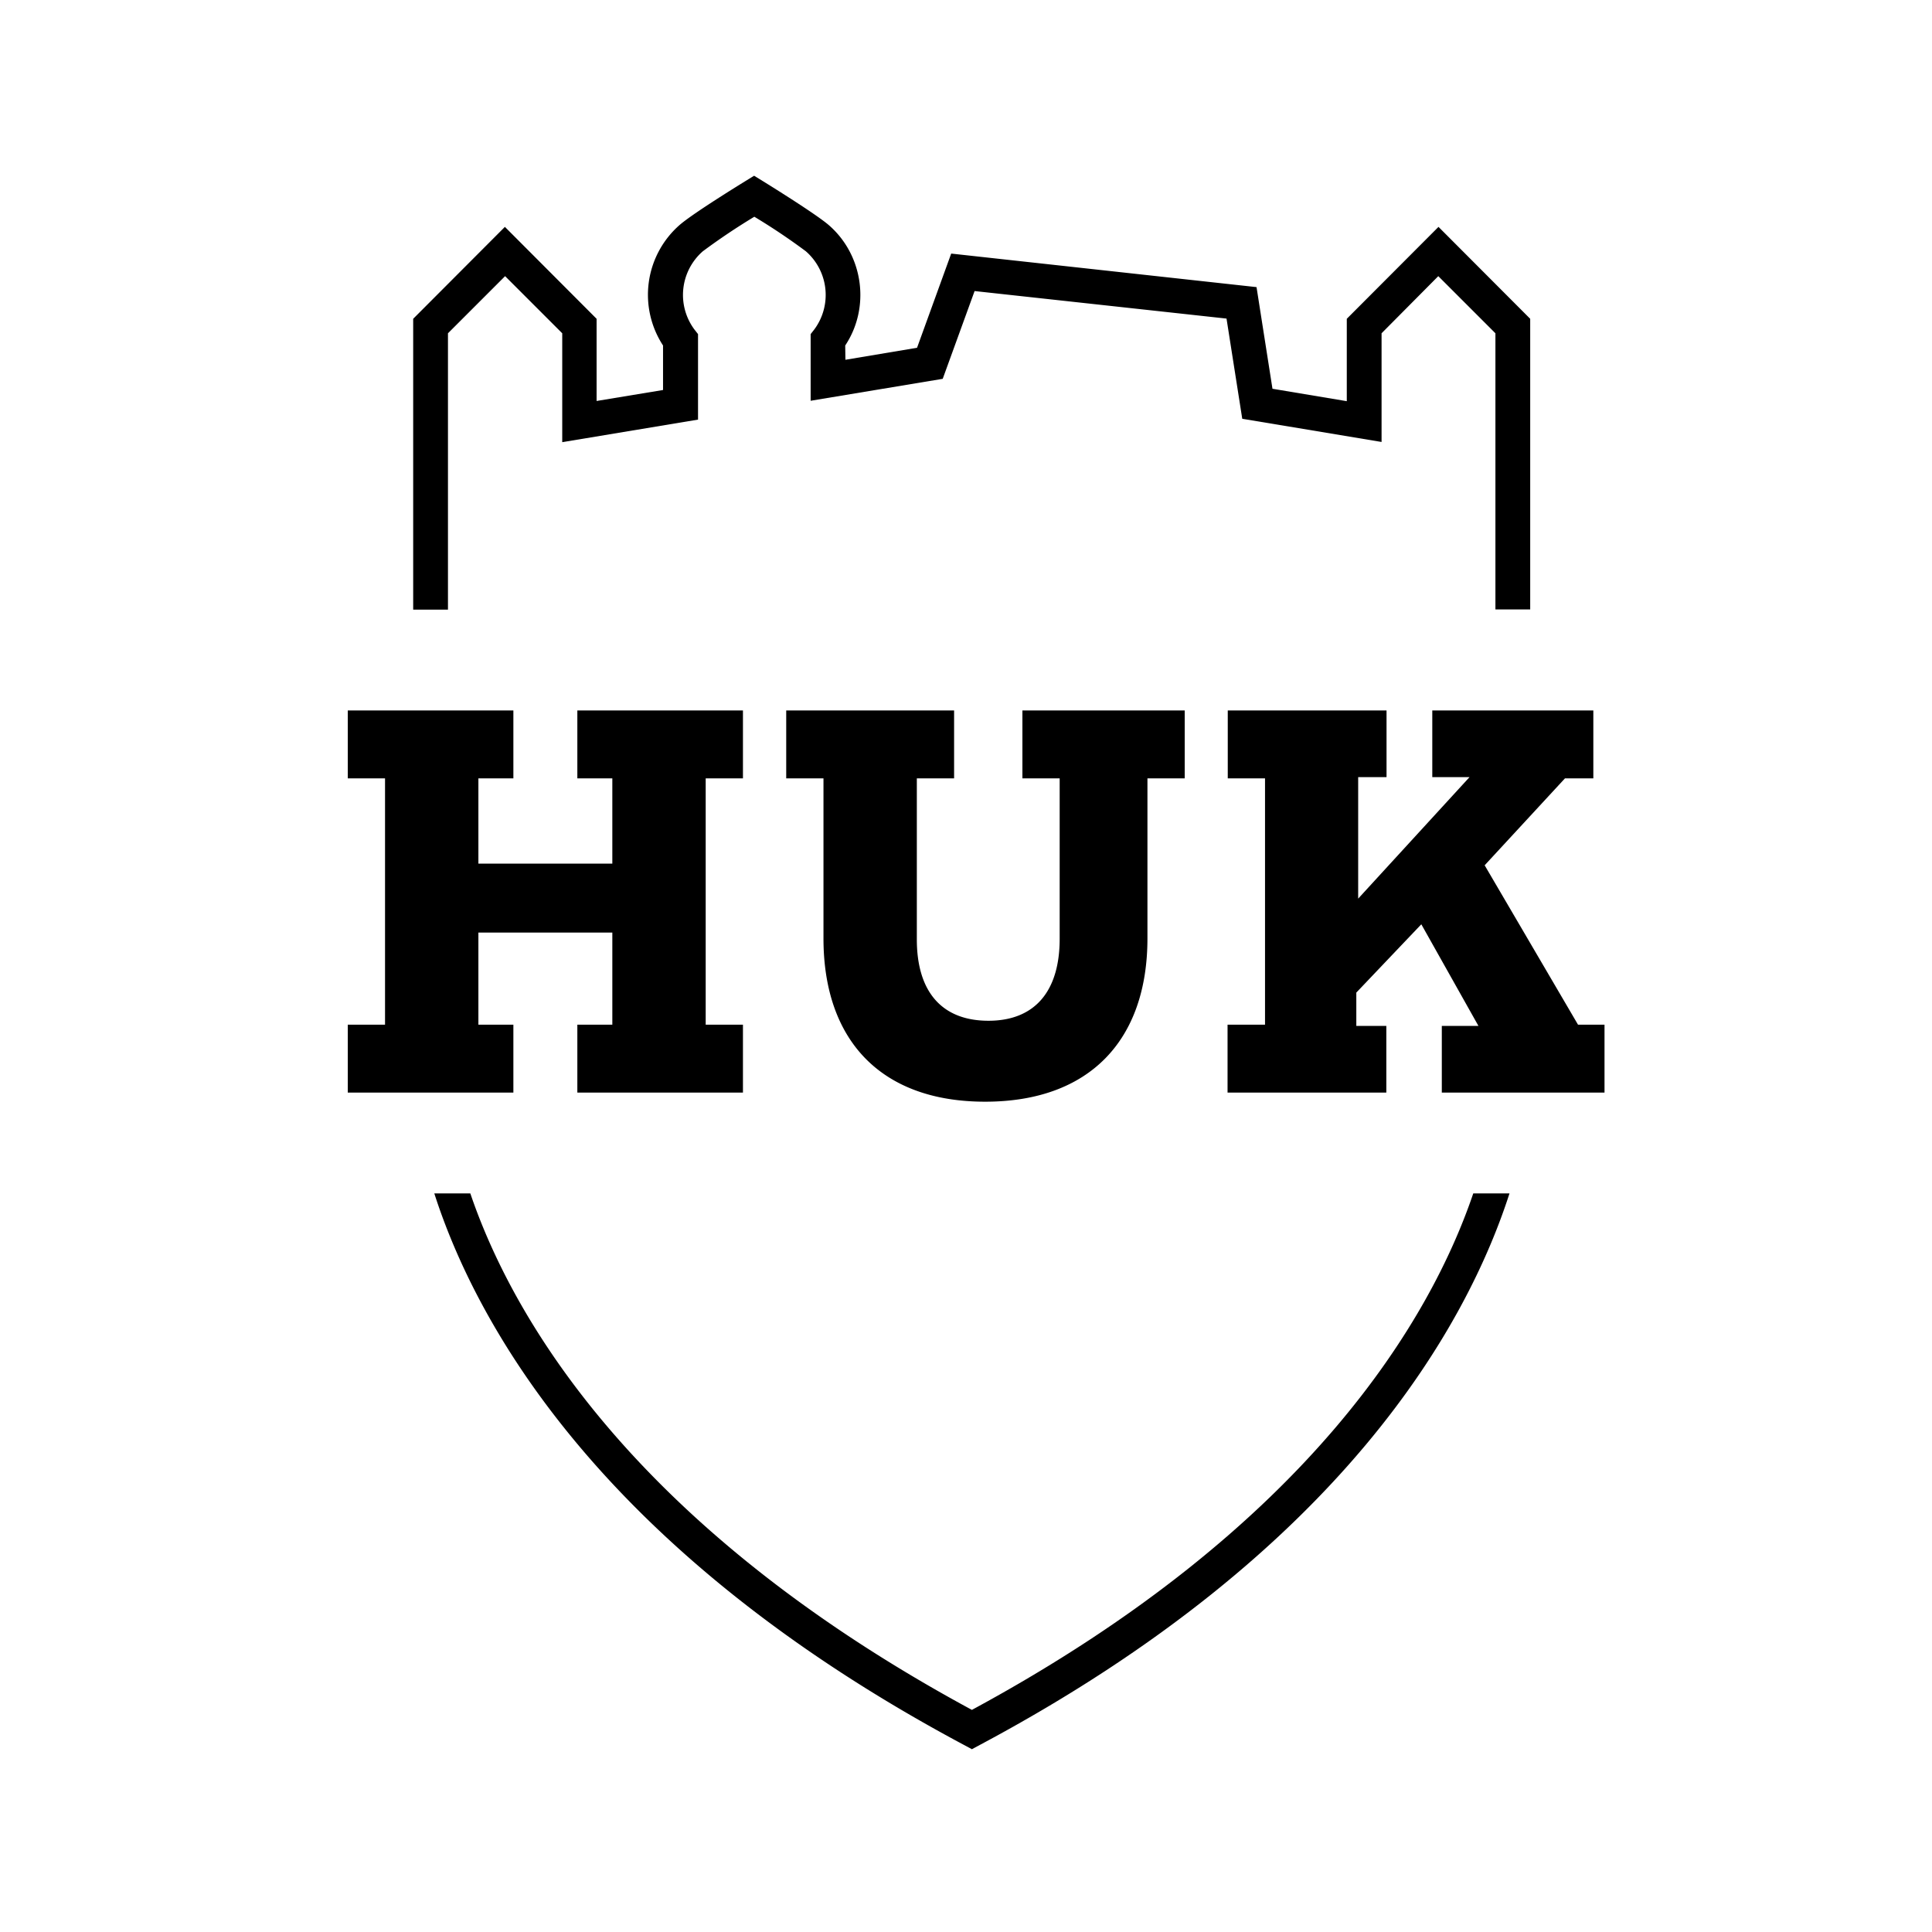 <svg xmlns="http://www.w3.org/2000/svg" xml:space="preserve" viewBox="0 0 933.3 933.3">
  <path d="M278.9 495h16.9v-44.5h-64.7V495H248v32.8h-80V495h18V376h-18v-32.8h80V376h-16.9v41.2h64.7V376h-16.9v-32.8h80V376h-18v119h18v32.8h-80V495zm198.6-1.9c22.1 0 34.4-13.9 34.4-39.6V376h-18v-32.8h78.4V376h-18v77.3c0 49.1-27.9 78.9-78.4 78.9s-78.1-29.8-78.1-78.9V376h-18v-32.8h81.1V376h-18v77.5c-.1 25.7 12.2 39.6 34.6 39.6zm115.6 1.9h18V376h-18v-32.8h76.7v32.2h-13.7v58.7l53.8-58.7h-18v-32.2h77.8V376H756l-38.8 42 45.1 77h12.8v32.8h-78.6v-32.2h17.7l-27.6-49.1-31.4 33v16.1h14.5v32.2H593V495h.1zM408.4 173.8 443 168l16.5-45.5L607 138.7l7.7 49.1 35.9 6V154l44.3-44.4 44.3 44.4v140.4h-16.8V161l-27.6-27.6-27.4 27.6v52.5l-67.3-11.2-7.6-48.4-121.7-13.3-15.4 42.4-63.8 10.6v-32.2l1.8-2.3a28 28 0 0 0-4.1-37.7 302.6 302.6 0 0 0-24.9-16.7 311 311 0 0 0-24.9 16.7 28 28 0 0 0-4.1 37.7l1.8 2.3v41.3l-65.6 10.9V161L244 133.4 216.4 161v133.5h-16.8V154l44.3-44.4 44.3 44.4v39.7l32.1-5.3v-21.5a44.8 44.8 0 0 1 8.1-58.3c7.7-6.6 35.9-23.7 35.9-23.7s28.2 17.2 35.9 23.7c17 14.6 20.3 40 8.1 58.3l.1 6.9zm303.3 402.7c-20 58.9-77.5 160.5-242.2 249.5-164.7-89-222.3-190.6-242.3-249.5h-17.4c19.9 62 79.3 172.2 255.8 266.4l3.9 2.1 3.9-2.1c176.5-94.1 235.8-204.3 255.8-266.4h-17.5z"/>
</svg>
